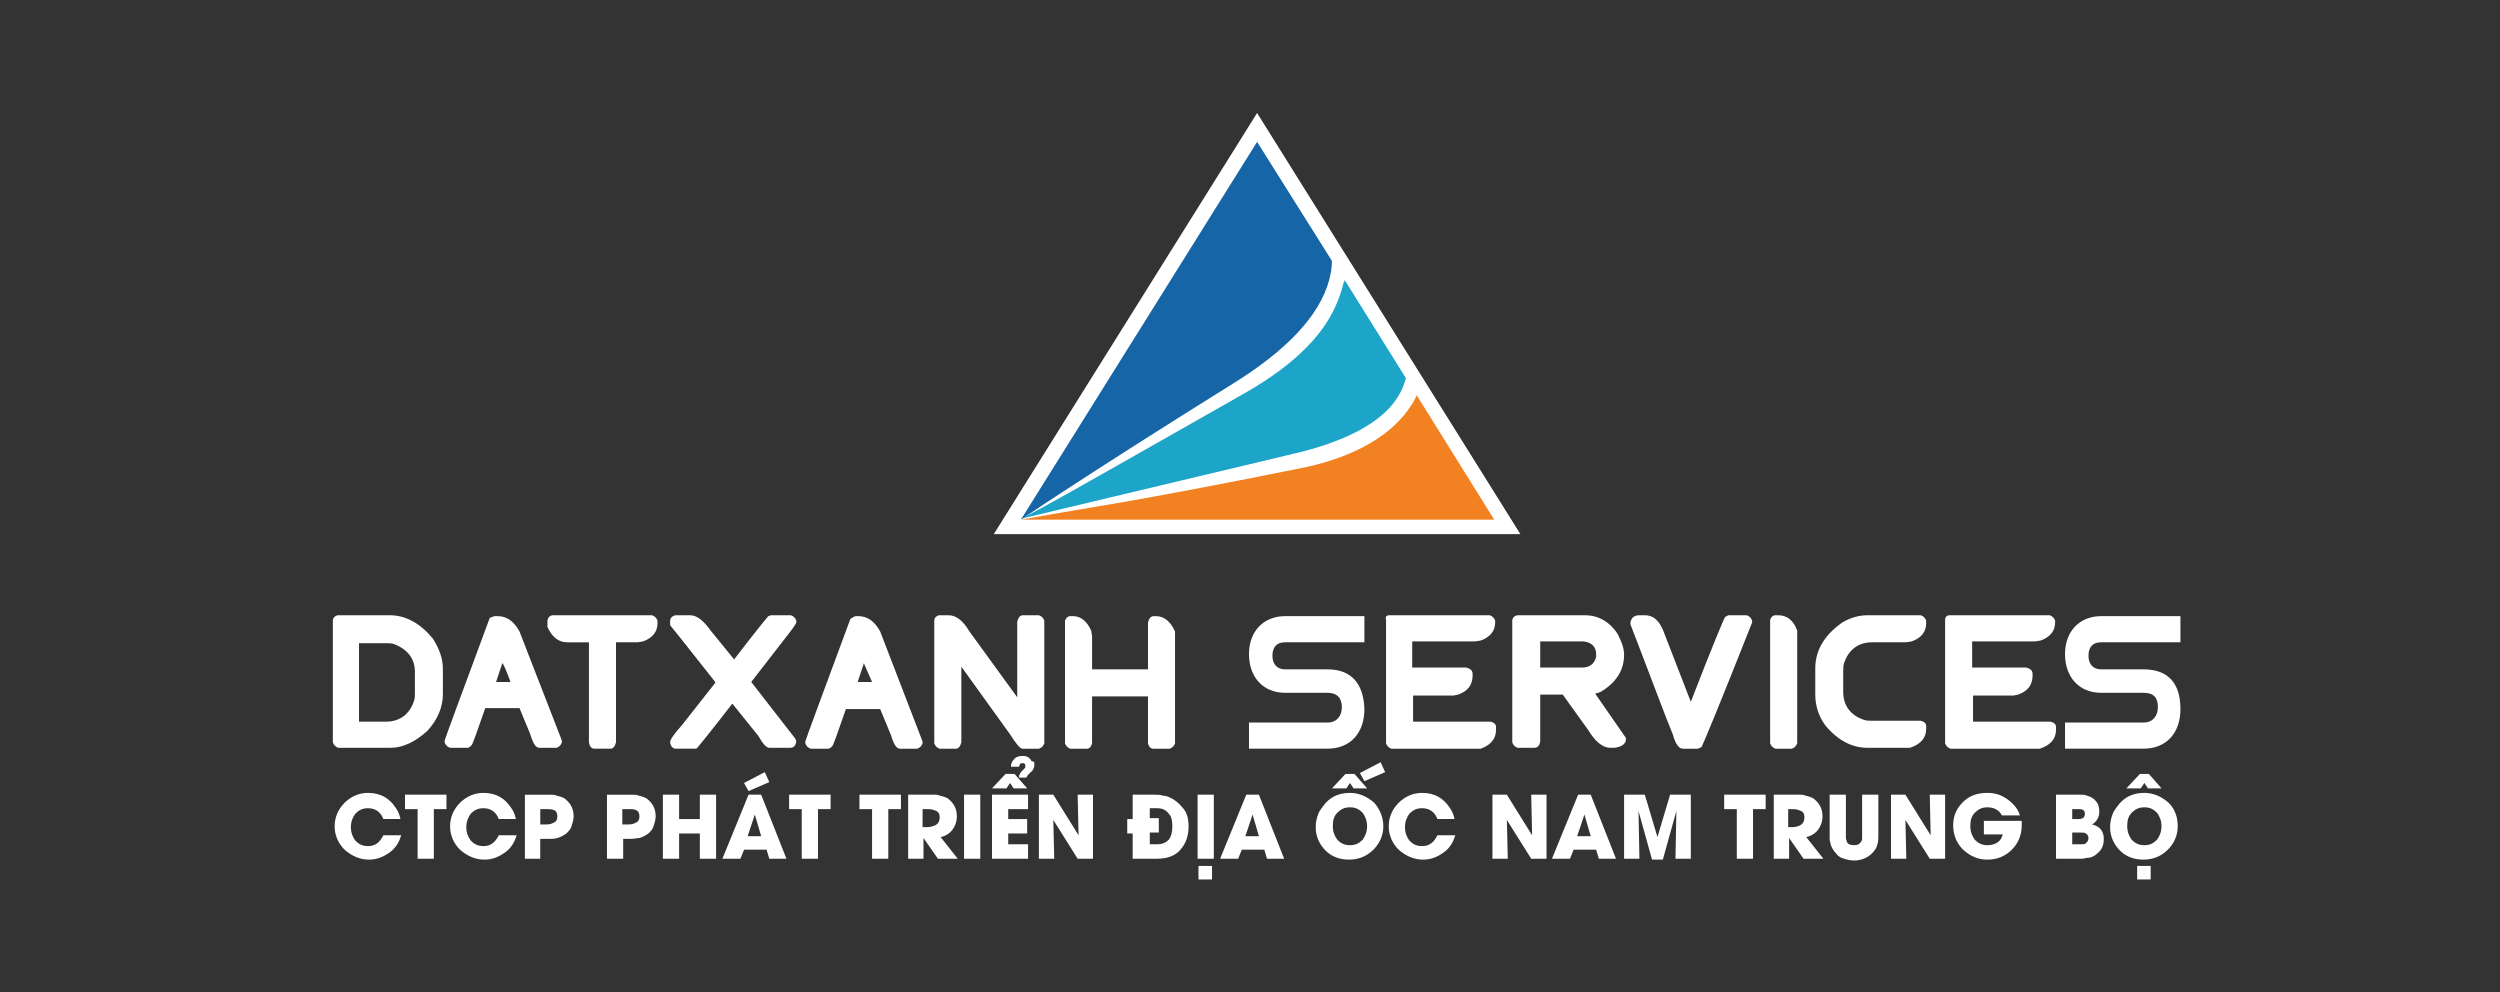 <?xml version="1.0" encoding="utf-8"?>
<!-- Generator: Adobe Illustrator 17.0.0, SVG Export Plug-In . SVG Version: 6.00 Build 0)  -->
<!DOCTYPE svg PUBLIC "-//W3C//DTD SVG 1.1//EN" "http://www.w3.org/Graphics/SVG/1.1/DTD/svg11.dtd">
<svg version="1.1" id="Layer_1" xmlns="http://www.w3.org/2000/svg" xmlns:xlink="http://www.w3.org/1999/xlink" x="0px" y="0px"
	 width="199px" height="79px" viewBox="0 0 199 79" enable-background="new 0 0 199 79" xml:space="preserve">
<rect x="0" y="0" width="199" height="79" fill="#333333" stroke="none"/>
<rect id="XMLID_155_" x="-5.151" y="6.171" fill="none" width="199" height="61.027"/>
<g id="XMLID_78_">
	<polygon id="XMLID_154_" fill="#FFFFFF" points="100.065,8.996 79.107,42.515 81.26,42.515 118.942,42.515 121.023,42.515 	"/>
	<path id="XMLID_153_" fill="#1CA4C9" d="M111.262,31.605c0.359-0.574,0.502-1.005,0.646-1.507l-4.881-7.823
		c0,0.144,0,0.144-0.072,0.215c-0.574,2.297-1.938,5.455-8.039,8.9c-14.283,8.111-15.79,8.972-17.657,9.905
		c0,0,6.89-1.651,21.676-5.168C106.955,35.194,109.97,33.686,111.262,31.605"/>
	<path id="XMLID_152_" fill="#F28221" d="M118.942,41.366l-6.173-9.905c-0.144,0.287-0.215,0.502-0.431,0.79
		c-1.436,2.297-4.45,4.163-8.828,5.024c-13.924,2.799-16.293,3.015-22.25,4.091H118.942z"/>
	<path id="XMLID_151_" fill="#1665A7" d="M81.26,41.366c0,0,4.809-3.302,17.011-10.91c4.019-2.512,6.747-5.24,7.536-8.182
		c0.144-0.574,0.215-1.005,0.215-1.507l-5.957-9.474L81.26,41.366z"/>
	<path id="XMLID_148_" fill="#FFFFFF" d="M26.854,48.974h4.163c1.292,0,2.44,0.646,3.445,1.866c0.502,0.79,0.79,1.579,0.79,2.369
		v2.081c0,1.005-0.431,2.01-1.22,2.871c-0.933,0.861-1.938,1.364-2.943,1.364h-4.163c-0.215-0.072-0.359-0.215-0.431-0.431v-9.69
		C26.496,49.19,26.639,49.046,26.854,48.974 M28.577,51.128v6.316h2.153c1.077,0,1.866-0.574,2.225-1.651
		c0.072-0.215,0.072-0.431,0.072-0.646v-1.651c0-1.077-0.574-1.794-1.651-2.225c-0.215-0.072-0.431-0.072-0.646-0.072h-2.153V51.128
		z"/>
	<path id="XMLID_145_" fill="#FFFFFF" d="M39.415,49.046h0.215c0.718,0,1.292,0.431,1.723,1.22l3.373,8.685v0.144
		c-0.072,0.215-0.215,0.359-0.431,0.431h-1.364c-0.287,0-0.502-0.359-0.718-1.077l-0.861-2.081h-2.727
		c-0.646,1.866-1.005,2.871-1.077,2.943c-0.144,0.144-0.215,0.215-0.359,0.215h-1.364c-0.215-0.072-0.359-0.215-0.431-0.431v-0.144
		c0-0.072,1.22-3.373,3.589-9.761C39.2,49.118,39.272,49.046,39.415,49.046 M39.989,52.778l-0.502,1.507h1.148l0,0
		C40.276,53.281,40.061,52.85,39.989,52.778"/>
	<path id="XMLID_144_" fill="#FFFFFF" d="M43.937,48.974h7.967c0.215,0.072,0.359,0.215,0.431,0.431v0.215
		c0,0.646-0.359,1.148-1.148,1.435l-0.431,0.072h-1.723v7.967c-0.072,0.287-0.215,0.502-0.431,0.502H47.31
		c-0.215,0-0.359-0.144-0.431-0.502v-7.967h-1.723c-0.718,0-1.22-0.431-1.579-1.22v-0.215v-0.215
		C43.578,49.19,43.722,49.046,43.937,48.974"/>
	<path id="XMLID_143_" fill="#FFFFFF" d="M170.62,53.281h-3.373c-0.646,0-1.005-0.431-1.005-1.077c0-0.718,0.359-1.077,1.005-1.077
		h6.316v-2.081h-6.316c-1.723,0-2.871,1.22-2.871,3.015c0,1.866,1.148,3.086,2.871,3.086h3.373c0.79,0,1.148,0.359,1.148,1.148
		c0,0.718-0.431,1.22-1.148,1.22h-6.244v2.081h6.244c1.794,0,2.943-1.22,2.943-3.158C173.562,54.357,172.558,53.281,170.62,53.281"
		/>
	<path id="XMLID_142_" fill="#FFFFFF" d="M53.77,48.974h1.148c0.574,0,1.077,0.431,1.651,1.22l1.866,2.297
		c1.651-2.153,2.584-3.302,2.727-3.445l0.215-0.072h1.579c0.215,0.072,0.359,0.215,0.431,0.431v0.144
		c0,0.072-0.287,0.502-0.861,1.22l-2.727,3.517l3.517,4.522l0.072,0.215c-0.072,0.359-0.215,0.502-0.502,0.502h-1.651
		c-0.215,0-0.502-0.287-0.861-0.933l-2.081-2.584c-1.723,2.225-2.656,3.373-2.727,3.445l-0.144,0.144h-1.579
		c-0.287,0-0.431-0.144-0.502-0.502c0-0.215,0.287-0.646,0.933-1.364l2.656-3.373v-0.072c-2.369-3.015-3.589-4.522-3.589-4.522
		V49.62v-0.144C53.339,49.19,53.483,49.046,53.77,48.974"/>
	<path id="XMLID_139_" fill="#FFFFFF" d="M68.125,49.046h0.215c0.718,0,1.292,0.431,1.723,1.22l3.373,8.757v0.144
		c-0.072,0.215-0.215,0.359-0.431,0.431h-1.364c-0.287,0-0.502-0.359-0.718-1.077l-0.861-2.081h-2.727
		c-0.646,1.866-1.005,2.871-1.077,2.943c-0.144,0.144-0.215,0.215-0.359,0.215h-1.364c-0.215-0.072-0.359-0.215-0.431-0.431v-0.144
		c0-0.072,1.22-3.373,3.589-9.761C67.91,49.118,68.053,49.046,68.125,49.046 M68.771,52.778l-0.502,1.507h1.148l0,0
		C68.986,53.281,68.771,52.85,68.771,52.778"/>
	<path id="XMLID_138_" fill="#FFFFFF" d="M74.728,48.974h0.79c0.574,0,1.148,0.431,1.651,1.292l3.804,5.24v-6.029
		c0.072-0.287,0.215-0.502,0.431-0.502h1.292c0.215,0.072,0.359,0.215,0.431,0.431v9.761c-0.072,0.215-0.215,0.359-0.431,0.431
		h-1.292c-0.215,0-0.502-0.359-1.005-1.148l-3.876-5.383v6.029c-0.072,0.287-0.215,0.502-0.431,0.502H74.8
		c-0.215-0.072-0.359-0.215-0.431-0.431v-9.761C74.369,49.19,74.513,49.046,74.728,48.974"/>
	<path id="XMLID_137_" fill="#FFFFFF" d="M85.207,49.046h0.215c0.574,0,1.077,0.359,1.436,1.148l0.072,0.431v2.656h4.45v-3.732
		c0.072-0.287,0.215-0.502,0.431-0.502h0.215c0.646,0,1.148,0.431,1.507,1.22v0.287v8.613c-0.072,0.215-0.215,0.359-0.431,0.431
		h-1.292c-0.215,0-0.359-0.144-0.431-0.431v-3.732h-4.45v3.732c-0.072,0.287-0.215,0.431-0.431,0.431h-1.292
		c-0.215-0.072-0.359-0.215-0.431-0.431v-9.761C84.849,49.19,84.992,49.046,85.207,49.046"/>
	<path id="XMLID_134_" fill="#FFFFFF" d="M120.88,48.974h5.311c1.005,0,1.938,0.502,2.584,1.507
		c0.287,0.574,0.502,1.077,0.502,1.651c0,1.22-0.646,2.225-1.866,2.943l-0.431,0.144l2.44,3.517v0.144
		c0,0.287-0.287,0.574-0.933,0.646h-0.287c-0.646,0-1.22-0.502-1.794-1.436l-2.01-2.799h-1.794v3.732
		c-0.072,0.359-0.215,0.502-0.502,0.502h-1.292c-0.215-0.072-0.359-0.215-0.431-0.431v-9.761
		C120.449,49.118,120.593,48.974,120.88,48.974 M122.602,51.128v2.01h3.302c0.646,0,1.005-0.287,1.148-0.861v-0.215
		c0-0.574-0.359-0.933-1.005-1.005h-3.445V51.128z"/>
	<path id="XMLID_133_" fill="#FFFFFF" d="M130.928,48.974c0.646,0,1.077,0.359,1.436,1.148l2.225,5.742l0,0
		c1.723-4.45,2.656-6.675,2.727-6.747c0.144-0.072,0.215-0.144,0.287-0.144h1.435c0.215,0.072,0.359,0.215,0.431,0.431v0.144
		c-2.44,6.173-3.804,9.474-4.019,9.905c-0.144,0.072-0.215,0.144-0.359,0.144h-1.148c-0.287,0-0.574-0.359-0.79-1.148
		c-0.574-1.364-1.651-4.306-3.373-8.757v-0.144c0.072-0.359,0.287-0.574,0.718-0.574H130.928z"/>
	<path id="XMLID_132_" fill="#FFFFFF" d="M141.335,48.974h0.215c0.718,0,1.22,0.431,1.507,1.22v0.287v8.685
		c-0.072,0.215-0.215,0.359-0.431,0.431h-1.292c-0.215-0.072-0.359-0.215-0.431-0.431v-9.833
		C140.977,49.118,141.12,48.974,141.335,48.974"/>
	<path id="XMLID_131_" fill="#FFFFFF" d="M148.657,48.974h4.235c0.215,0.072,0.359,0.215,0.431,0.431v0.215
		c0,0.646-0.359,1.148-1.148,1.435l-0.431,0.072h-2.727c-1.077,0-1.866,0.574-2.225,1.651c-0.072,0.215-0.072,0.431-0.072,0.646
		v1.651c0,1.077,0.574,1.866,1.651,2.225c0.215,0.072,0.431,0.072,0.646,0.072h3.876c0.287,0.072,0.431,0.215,0.431,0.431v0.215
		c0,0.718-0.431,1.22-1.292,1.507h-0.287h-3.086c-1.22,0-2.369-0.574-3.373-1.794c-0.574-0.79-0.79-1.651-0.79-2.44v-2.081
		c0-1.435,0.718-2.656,2.153-3.661C147.365,49.118,148.082,48.974,148.657,48.974"/>
	<path id="XMLID_130_" fill="#FFFFFF" d="M105.663,53.281h-3.373c-0.646,0-1.005-0.431-1.005-1.077c0-0.718,0.359-1.077,1.005-1.077
		h6.316v-2.081h-6.316c-1.723,0-2.871,1.22-2.871,3.015c0,1.866,1.148,3.086,2.871,3.086h3.373c0.79,0,1.148,0.431,1.148,1.148
		c0,0.718-0.431,1.22-1.148,1.22h-6.244v2.081h6.244c1.794,0,2.943-1.22,2.943-3.158C108.534,54.357,107.529,53.281,105.663,53.281"
		/>
	<path id="XMLID_129_" fill="#FFFFFF" d="M110.616,48.974h7.967c0.215,0.072,0.359,0.215,0.431,0.431v0.144
		c0,0.646-0.359,1.148-1.148,1.436l-0.431,0.072h-5.024v2.081h4.306c0.287,0.072,0.502,0.215,0.502,0.502v0.144
		c0,0.718-0.359,1.22-1.148,1.507l-0.359,0.072h-3.23v2.081h6.173c0.287,0.072,0.431,0.215,0.431,0.431v0.215
		c0,0.718-0.431,1.22-1.22,1.507h-0.287h-6.819c-0.215-0.072-0.359-0.215-0.431-0.431v-9.833
		C110.257,49.118,110.329,48.974,110.616,48.974"/>
	<path id="XMLID_128_" fill="#FFFFFF" d="M155.188,48.974h7.967c0.215,0.072,0.359,0.215,0.431,0.431v0.144
		c0,0.646-0.359,1.148-1.148,1.436l-0.431,0.072h-5.024v2.081h4.307c0.287,0.072,0.502,0.215,0.502,0.502v0.144
		c0,0.718-0.359,1.22-1.148,1.507l-0.359,0.072h-3.23v2.081h6.173c0.287,0.072,0.431,0.215,0.431,0.431v0.215
		c0,0.718-0.431,1.22-1.292,1.507h-0.287h-6.819c-0.215-0.072-0.359-0.215-0.431-0.431v-9.833
		C154.829,49.118,154.973,48.974,155.188,48.974"/>
	<path id="XMLID_79_" fill="#FFFFFF" d="M31.95,66.416c-0.144,0.574-0.431,1.077-0.933,1.436s-1.005,0.574-1.651,0.574
		c-0.718,0-1.364-0.287-1.938-0.79c-0.502-0.502-0.79-1.148-0.79-1.866s0.287-1.364,0.79-1.866c0.502-0.502,1.148-0.79,1.866-0.79
		c1.005,0,1.723,0.431,2.225,1.22c0.215,0.287,0.287,0.574,0.359,0.861h-1.364c-0.215-0.574-0.646-0.861-1.22-0.861
		c-0.431,0-0.718,0.144-1.005,0.431c-0.215,0.287-0.359,0.646-0.359,1.077s0.144,0.79,0.359,1.077
		c0.287,0.287,0.574,0.431,1.005,0.431c0.574,0,0.933-0.287,1.22-0.861h1.436V66.416z M34.534,64.406v3.948h-1.292v-3.948h-1.005
		v-1.148h3.302v1.148H34.534z M41.138,66.416c-0.144,0.574-0.431,1.077-0.933,1.436c-0.502,0.359-1.005,0.574-1.651,0.574
		c-0.718,0-1.364-0.287-1.938-0.79c-0.502-0.502-0.79-1.148-0.79-1.866s0.287-1.364,0.79-1.866c0.502-0.502,1.148-0.79,1.866-0.79
		c1.005,0,1.723,0.431,2.225,1.22c0.215,0.287,0.287,0.574,0.359,0.861h-1.364c-0.215-0.574-0.646-0.861-1.22-0.861
		c-0.431,0-0.718,0.144-1.005,0.431c-0.215,0.287-0.359,0.646-0.359,1.077s0.144,0.79,0.359,1.077
		c0.287,0.287,0.574,0.431,1.005,0.431c0.574,0,0.933-0.287,1.22-0.861h1.436V66.416z M45.66,64.98c0,0.215-0.072,0.502-0.144,0.718
		c-0.072,0.287-0.215,0.431-0.431,0.646c-0.215,0.144-0.431,0.287-0.718,0.359c-0.215,0.072-0.431,0.072-0.79,0.072h-0.574v1.579
		h-1.22v-5.096h1.651c0.144,0,0.287,0,0.431,0c0.144,0,0.287,0,0.431,0.072c0.287,0.072,0.574,0.144,0.718,0.287
		C45.444,63.975,45.66,64.406,45.66,64.98L45.66,64.98z M44.368,64.98c0-0.215-0.072-0.431-0.287-0.502
		c-0.144-0.072-0.359-0.072-0.574-0.072h-0.502v1.22h0.502c0.287,0,0.431-0.072,0.574-0.144
		C44.296,65.411,44.368,65.195,44.368,64.98L44.368,64.98z M52.191,64.98c0,0.215-0.072,0.502-0.144,0.718
		c-0.072,0.287-0.215,0.431-0.431,0.646c-0.215,0.144-0.431,0.287-0.718,0.359c-0.144,0-0.431,0.072-0.718,0.072h-0.574v1.579
		h-1.292v-5.096h1.651c0.144,0,0.287,0,0.431,0s0.287,0,0.431,0.072c0.287,0.072,0.574,0.144,0.718,0.287
		C51.976,63.975,52.191,64.406,52.191,64.98L52.191,64.98z M50.899,64.98c0-0.215-0.072-0.431-0.287-0.502
		c-0.144-0.072-0.359-0.072-0.574-0.072h-0.502v1.22h0.502c0.287,0,0.431-0.072,0.574-0.144
		C50.827,65.411,50.899,65.195,50.899,64.98L50.899,64.98z M55.708,68.354v-2.01h-1.651v2.01h-1.292v-5.096h1.292v1.938h1.651
		v-1.938H57v5.096H55.708z M61.235,68.354l-0.215-0.718h-1.794l-0.287,0.718h-1.436l2.081-5.096h1.005l2.01,5.096H61.235z
		 M59.584,62.97l-0.359-0.646l1.651-0.861l0.359,0.79L59.584,62.97z M60.086,64.837L60.086,64.837l-0.574,1.723h1.077L60.086,64.837
		z M65.111,64.406v3.948h-1.292v-3.948h-1.005v-1.148h3.302v1.148H65.111z M70.709,64.406v3.948h-1.292v-3.948h-1.005v-1.148h3.302
		v1.148H70.709z M74.657,68.354l-1.148-1.651l0,0v1.651h-1.22v-5.096h1.651c0.144,0,0.287,0,0.431,0c0.144,0,0.287,0,0.431,0.072
		c0.287,0.072,0.574,0.144,0.718,0.287c0.431,0.359,0.646,0.79,0.646,1.364c0,0.431-0.144,0.79-0.359,1.077
		c-0.215,0.287-0.574,0.502-0.933,0.574l1.364,1.723C76.236,68.354,74.657,68.354,74.657,68.354z M74.8,65.052
		c0-0.215-0.072-0.431-0.287-0.502c-0.144-0.072-0.359-0.144-0.574-0.144h-0.502v1.435h0.431C74.513,65.77,74.8,65.554,74.8,65.052
		L74.8,65.052z M76.738,68.354v-5.096h1.292v5.096H76.738z M80.686,62.755l-0.287-0.431l-0.287,0.431h-1.148l1.077-1.148h0.718
		l1.005,1.148H80.686z M78.963,68.354v-5.096h2.871v1.148h-1.579v0.79h1.507v1.148h-1.507v0.861h1.579v1.148
		C81.834,68.354,78.963,68.354,78.963,68.354z M82.336,60.817c0,0.144,0,0.215-0.072,0.359c0,0.072-0.072,0.072-0.072,0.144
		c0,0.072-0.072,0.072-0.144,0.144l-0.144,0.144c-0.072,0.072-0.072,0.072-0.072,0.072c-0.072,0.072-0.072,0.144-0.144,0.215h-0.574
		c0-0.072,0-0.215,0.072-0.287c0-0.072,0.072-0.072,0.072-0.144c0,0,0.072-0.072,0.144-0.144l0.072-0.072
		c0.072-0.072,0.072-0.072,0.072-0.072c0.072-0.072,0.072-0.144,0.072-0.215c0-0.144-0.072-0.215-0.215-0.215
		c-0.072,0-0.144,0-0.215,0.072c0,0.072-0.072,0.144-0.072,0.215H80.47l0,0l0,0c0-0.215,0.072-0.431,0.287-0.646
		c0.144-0.144,0.359-0.215,0.646-0.215c0.359,0,0.574,0.144,0.718,0.431C82.336,60.602,82.336,60.674,82.336,60.817L82.336,60.817z
		 M85.782,68.354l-1.938-3.086l0,0l0.072,3.086h-1.22v-5.096h1.148l2.01,3.23l0,0l-0.072-3.23h1.22v5.096H85.782z M94.61,65.77
		c0,0.79-0.215,1.364-0.646,1.866c-0.431,0.502-1.077,0.718-1.866,0.718H90.16v-2.01h-0.431v-1.148h0.431v-1.938h1.723
		c0.215,0,0.502,0,0.646,0.072c0.215,0,0.431,0.072,0.574,0.144c0.359,0.144,0.718,0.431,1.005,0.79
		C94.466,64.621,94.61,65.124,94.61,65.77L94.61,65.77z M93.318,65.77c0-0.431-0.072-0.79-0.287-1.005
		c-0.215-0.287-0.502-0.431-0.933-0.431h-0.574v0.79h0.718v1.148h-0.718v0.933h0.574c0.431,0,0.718-0.144,0.933-0.359
		C93.246,66.559,93.318,66.2,93.318,65.77L93.318,65.77z M95.328,68.354v-5.096h1.292v5.096H95.328z M95.4,70.004v-1.077h1.077
		v1.077H95.4z M100.854,68.354l-0.215-0.718h-1.794l-0.287,0.718h-1.436l2.081-5.096h1.005l2.01,5.096H100.854z M99.706,64.837
		L99.706,64.837l-0.574,1.723h1.077L99.706,64.837z M110.113,65.77c0,0.718-0.287,1.364-0.79,1.866
		c-0.502,0.502-1.148,0.79-1.938,0.79c-0.718,0-1.364-0.215-1.866-0.718c-0.502-0.502-0.79-1.148-0.79-1.866
		c0-0.359,0.072-0.718,0.215-1.077c0.072-0.215,0.215-0.359,0.359-0.574c0.502-0.718,1.22-1.077,2.153-1.077
		c0.718,0,1.364,0.287,1.938,0.79C109.826,64.406,110.113,65.052,110.113,65.77L110.113,65.77z M107.745,62.755l-0.287-0.431
		l-0.287,0.431h-1.148l1.077-1.148h0.718l1.005,1.148H107.745z M108.821,65.77c0-0.431-0.144-0.79-0.359-1.077
		c-0.287-0.287-0.574-0.431-1.005-0.431c-0.431,0-0.718,0.144-1.005,0.431s-0.359,0.646-0.359,1.077s0.144,0.79,0.359,1.077
		c0.287,0.287,0.574,0.431,1.005,0.431c0.431,0,0.718-0.144,1.005-0.431C108.678,66.559,108.821,66.2,108.821,65.77L108.821,65.77z
		 M108.606,62.181l-0.359-0.646l1.651-0.861l0.359,0.79L108.606,62.181z M115.855,66.416c-0.144,0.574-0.431,1.077-0.933,1.436
		c-0.502,0.359-1.005,0.574-1.651,0.574c-0.718,0-1.364-0.287-1.938-0.79c-0.502-0.502-0.79-1.148-0.79-1.866
		s0.287-1.364,0.79-1.866c0.502-0.502,1.148-0.79,1.866-0.79c1.005,0,1.723,0.431,2.225,1.22c0.215,0.287,0.287,0.574,0.359,0.861
		h-1.364c-0.215-0.574-0.646-0.861-1.22-0.861c-0.431,0-0.718,0.144-1.005,0.431c-0.215,0.287-0.359,0.646-0.359,1.077
		s0.144,0.79,0.359,1.077c0.287,0.287,0.574,0.431,1.005,0.431c0.574,0,0.933-0.287,1.22-0.861h1.435V66.416z M121.884,68.354
		l-1.938-3.086l0,0l0.072,3.086h-1.22v-5.096h1.148l2.01,3.23l0,0l-0.072-3.23h1.22v5.096H121.884z M127.268,68.354l-0.215-0.718
		h-1.794l-0.287,0.718h-1.435l2.081-5.096h1.005l2.01,5.096H127.268z M126.119,64.837L126.119,64.837l-0.574,1.723h1.077
		L126.119,64.837z M133.368,68.354l0.072-3.804l0,0l-1.077,3.876h-0.861l-1.077-3.876l0,0l0.072,3.804h-1.22v-5.096h1.651
		l1.005,3.373l0,0l1.005-3.373h1.651v5.096H133.368z M139.541,64.406v3.948h-1.292v-3.948h-1.005v-1.148h3.302v1.148H139.541z
		 M143.561,68.354l-1.148-1.651l0,0v1.651h-1.22v-5.096h1.651c0.144,0,0.287,0,0.431,0c0.144,0,0.287,0,0.431,0.072
		c0.287,0.072,0.574,0.144,0.718,0.287c0.431,0.359,0.646,0.79,0.646,1.364c0,0.431-0.144,0.79-0.359,1.077
		c-0.215,0.287-0.574,0.502-0.933,0.574l1.364,1.723C145.14,68.354,143.561,68.354,143.561,68.354z M143.632,65.052
		c0-0.215-0.072-0.431-0.287-0.502c-0.144-0.072-0.359-0.144-0.574-0.144h-0.431v1.435h0.431
		C143.345,65.77,143.632,65.554,143.632,65.052L143.632,65.052z M149.518,66.344c0,0.359,0,0.646-0.072,0.861
		c-0.072,0.287-0.215,0.502-0.431,0.718c-0.359,0.359-0.861,0.574-1.435,0.574c-0.287,0-0.574-0.072-0.79-0.144
		c-0.287-0.072-0.502-0.215-0.646-0.431c-0.215-0.215-0.359-0.502-0.431-0.718c0-0.144-0.072-0.215-0.072-0.431
		c0-0.144,0-0.287,0-0.431v-3.086h1.292v3.086c0,0.144,0,0.215,0,0.359s0.072,0.215,0.072,0.287
		c0.072,0.215,0.287,0.287,0.574,0.287c0.287,0,0.431-0.072,0.574-0.287c0.072-0.072,0.072-0.215,0.072-0.287
		c0-0.072,0-0.215,0-0.359v-3.086h1.292V66.344z M153.609,68.354l-1.938-3.086l0,0l0.072,3.086h-1.22v-5.096h1.148l2.01,3.23l0,0
		l-0.072-3.23h1.22v5.096H153.609z M160.93,65.698c0,0.79-0.287,1.435-0.79,1.938c-0.502,0.502-1.148,0.79-1.938,0.79
		s-1.364-0.287-1.938-0.79c-0.502-0.502-0.79-1.148-0.79-1.938c0-0.79,0.287-1.364,0.79-1.866c0.502-0.502,1.148-0.718,1.938-0.718
		c0.574,0,1.077,0.144,1.579,0.502s0.861,0.79,1.005,1.292h-1.436c-0.215-0.431-0.646-0.646-1.148-0.646
		c-0.431,0-0.718,0.144-1.005,0.431s-0.359,0.646-0.359,1.077s0.144,0.79,0.359,1.077c0.287,0.287,0.574,0.431,1.005,0.431
		c0.287,0,0.574-0.072,0.79-0.215c0.215-0.144,0.359-0.359,0.431-0.646h-1.507v-1.077h3.015c0,0.072,0,0.072,0,0.144L160.93,65.698
		L160.93,65.698z M167.462,66.774c0,0.502-0.144,0.861-0.502,1.148c-0.215,0.215-0.502,0.359-0.79,0.359
		c-0.144,0-0.287,0.072-0.431,0.072c-0.072,0-0.144,0-0.215,0h-1.866v-5.096h1.579c0.215,0,0.359,0,0.431,0
		c0.144,0,0.287,0,0.431,0.072c0.287,0.072,0.574,0.215,0.718,0.431c0.215,0.215,0.287,0.502,0.287,0.861
		c0,0.431-0.215,0.79-0.574,1.005C167.174,65.77,167.462,66.2,167.462,66.774L167.462,66.774z M165.954,64.765
		c0-0.144-0.072-0.287-0.144-0.287c-0.072-0.072-0.215-0.072-0.359-0.072h-0.502v0.79h0.502
		C165.811,65.195,165.954,65.052,165.954,64.765L165.954,64.765z M166.241,66.703c0-0.144-0.072-0.287-0.215-0.359
		c-0.072-0.072-0.215-0.072-0.431-0.072h-0.646v0.933h0.646c0.215,0,0.359,0,0.431-0.072
		C166.17,66.99,166.241,66.918,166.241,66.703L166.241,66.703z M173.347,65.77c0,0.718-0.287,1.364-0.79,1.866
		c-0.502,0.502-1.148,0.79-1.938,0.79c-0.718,0-1.364-0.215-1.866-0.718c-0.502-0.502-0.79-1.148-0.79-1.866
		c0-0.359,0.072-0.718,0.215-1.077c0.072-0.215,0.215-0.359,0.359-0.574c0.502-0.718,1.22-1.077,2.153-1.077
		c0.718,0,1.364,0.287,1.938,0.79C173.132,64.406,173.347,65.052,173.347,65.77L173.347,65.77z M170.979,62.755l-0.287-0.431
		l-0.287,0.431h-1.148l1.077-1.148h0.718l1.005,1.148H170.979z M172.055,65.77c0-0.431-0.144-0.79-0.359-1.077
		c-0.287-0.287-0.574-0.431-1.005-0.431s-0.718,0.144-1.005,0.431s-0.359,0.646-0.359,1.077s0.144,0.79,0.359,1.077
		c0.287,0.287,0.574,0.431,1.005,0.431c0.431,0,0.718-0.144,1.005-0.431C171.912,66.559,172.055,66.2,172.055,65.77L172.055,65.77z
		 M170.117,70.004v-1.077h1.077v1.077H170.117z"/>
</g>
</svg>
